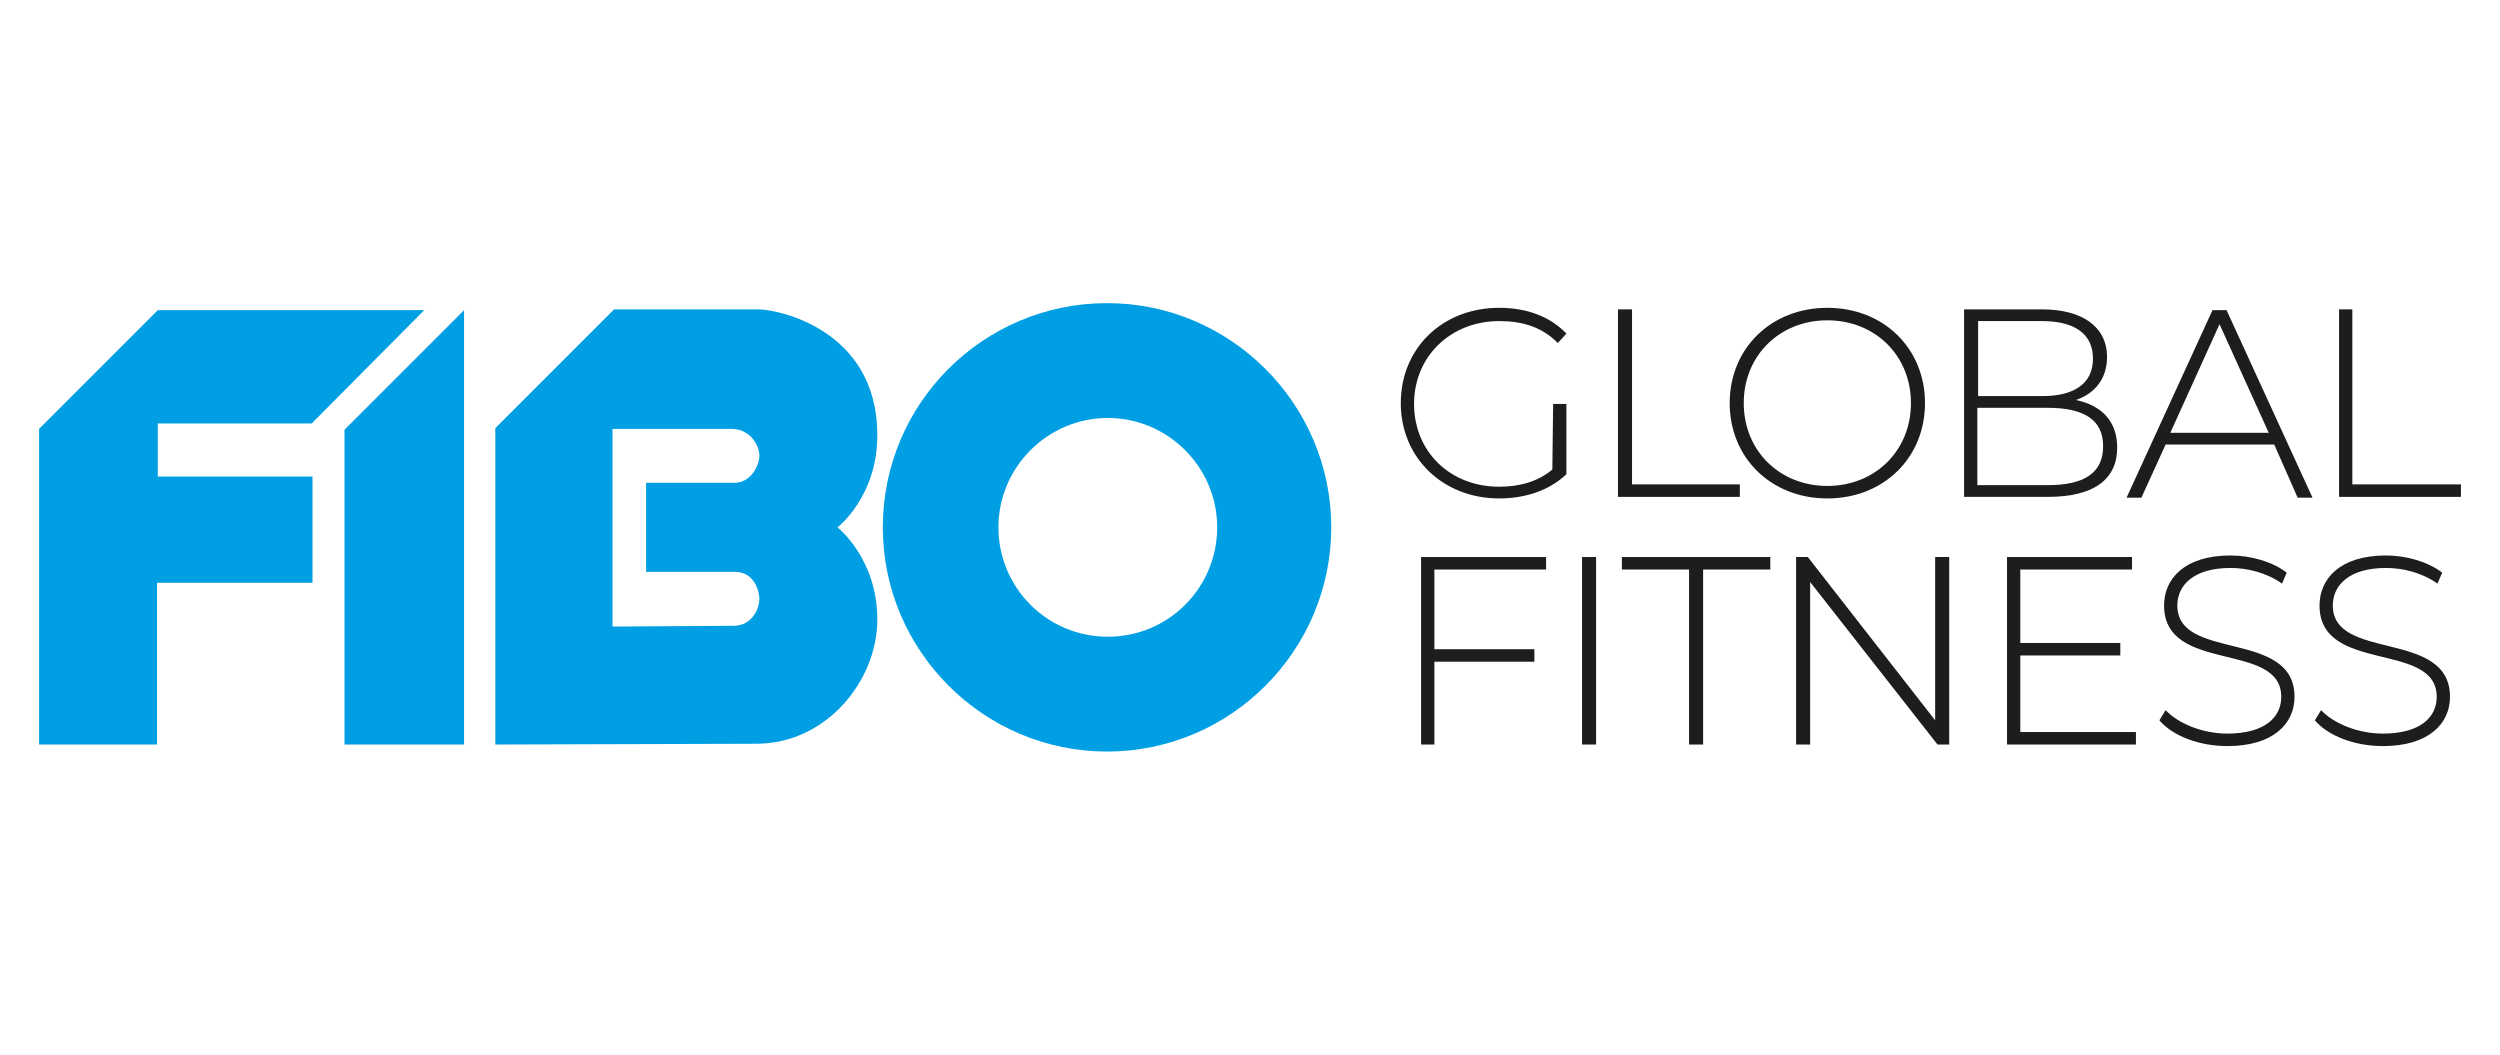 <?xml version="1.0" encoding="utf-8"?>
<!-- Generator: Adobe Illustrator 27.4.0, SVG Export Plug-In . SVG Version: 6.00 Build 0)  -->
<svg version="1.1" id="uuid-6b656e05-0eb5-47f5-9174-4a474269864a"
	 xmlns="http://www.w3.org/2000/svg" xmlns:xlink="http://www.w3.org/1999/xlink" x="0px" y="0px" viewBox="0 0 320 135"
	 style="enable-background:new 0 0 320 135;" xml:space="preserve">
<style type="text/css">
	.st0{fill:#1D1D1B;}
	.st1{fill:#009FE3;}
</style>
<path class="st0" d="M198.8,51.7h1.7v9c-2.2,2.1-5.3,3.1-8.6,3.1c-7.2,0-12.6-5.2-12.6-12.2s5.3-12.2,12.6-12.2
	c3.5,0,6.5,1.1,8.6,3.3l-1.1,1.2c-2.1-2.1-4.6-2.8-7.5-2.8c-6.2,0-10.9,4.5-10.9,10.6s4.6,10.6,10.9,10.6c2.5,0,4.9-0.6,6.8-2.2
	L198.8,51.7L198.8,51.7L198.8,51.7z"/>
<polygon class="st0" points="207.1,39.6 208.9,39.6 208.9,62 222.7,62 222.7,63.6 207.1,63.6 207.1,39.6 "/>
<path class="st0" d="M244.6,51.6c0-6.1-4.6-10.6-10.7-10.6s-10.7,4.5-10.7,10.6s4.6,10.6,10.7,10.6S244.6,57.7,244.6,51.6
	L244.6,51.6z M221.4,51.6c0-7,5.3-12.2,12.5-12.2s12.5,5.2,12.5,12.2s-5.3,12.2-12.5,12.2C226.7,63.8,221.4,58.6,221.4,51.6
	C221.4,51.6,221.4,51.6,221.4,51.6z"/>
<path class="st0" d="M269.2,57.1c0-3.4-2.5-4.9-7.1-4.9h-9v9.9h9C266.7,62.1,269.2,60.6,269.2,57.1L269.2,57.1L269.2,57.1z
	 M253.2,41.1v9.6h8.2c4.1,0,6.5-1.6,6.5-4.8c0-3.2-2.4-4.8-6.5-4.8L253.2,41.1L253.2,41.1z M271,57.3c0,4-2.9,6.3-8.9,6.3h-10.7v-24
	h10c5.1,0,8.3,2.2,8.3,6.1c0,2.8-1.6,4.7-4,5.5C269.1,51.9,271,54,271,57.3L271,57.3z"/>
<path class="st0" d="M290.4,55.4l-6.3-13.9l-6.3,13.9H290.4z M291.1,56.9h-13.9l-3.1,6.8h-1.9l11-24h1.8l11,24h-1.9L291.1,56.9
	L291.1,56.9z"/>
<polygon class="st0" points="299.4,39.6 301.1,39.6 301.1,62 315,62 315,63.6 299.4,63.6 299.4,39.6 "/>
<polygon class="st0" points="183.6,72.9 183.6,83.1 196.4,83.1 196.4,84.7 183.6,84.7 183.6,95.3 181.9,95.3 181.9,71.3 197.9,71.3 
	197.9,72.9 183.6,72.9 "/>
<polygon class="st0" points="202.5,71.3 204.3,71.3 204.3,95.3 202.5,95.3 202.5,71.3 "/>
<polygon class="st0" points="216.2,72.9 207.6,72.9 207.6,71.3 226.6,71.3 226.6,72.9 218,72.9 218,95.3 216.2,95.3 216.2,72.9 "/>
<polygon class="st0" points="249.5,71.3 249.5,95.3 248,95.3 231.7,74.5 231.7,95.3 229.9,95.3 229.9,71.3 231.4,71.3 247.7,92.2 
	247.7,71.3 249.5,71.3 "/>
<polygon class="st0" points="273.4,93.7 273.4,95.3 256.9,95.3 256.9,71.3 272.9,71.3 272.9,72.9 258.6,72.9 258.6,82.3 271.4,82.3 
	271.4,83.9 258.6,83.9 258.6,93.7 273.4,93.7 "/>
<path class="st0" d="M276.4,92.2l0.8-1.3c1.6,1.7,4.7,3,7.9,3c4.8,0,6.9-2.1,6.9-4.7c0-7.2-15-2.9-15-11.7c0-3.4,2.6-6.4,8.5-6.4
	c2.6,0,5.4,0.8,7.2,2.2l-0.6,1.4c-2-1.4-4.4-2-6.6-2c-4.7,0-6.8,2.2-6.8,4.8c0,7.2,15,3,15,11.7c0,3.4-2.7,6.3-8.6,6.3
	C281.5,95.5,278.1,94.2,276.4,92.2L276.4,92.2z"/>
<path class="st0" d="M296.3,92.2l0.8-1.3c1.6,1.7,4.7,3,7.9,3c4.8,0,6.9-2.1,6.9-4.7c0-7.2-15-2.9-15-11.7c0-3.4,2.6-6.4,8.5-6.4
	c2.6,0,5.4,0.8,7.2,2.2l-0.6,1.4c-2-1.4-4.4-2-6.6-2c-4.7,0-6.8,2.2-6.8,4.8c0,7.2,15,3,15,11.7c0,3.4-2.7,6.3-8.6,6.3
	C301.4,95.5,298,94.2,296.3,92.2L296.3,92.2z"/>
<polygon class="st1" points="5,54.9 20.2,39.7 54.3,39.7 39.9,54.2 20.2,54.2 20.2,61 40,61 40,74.6 20.1,74.6 20.1,95.3 5,95.3 
	5,54.9 "/>
<polygon class="st1" points="44.1,95.3 59.4,95.3 59.4,39.7 44.1,55 44.1,95.3 "/>
<path class="st1" d="M113,67.5c0-15.9,12.9-28.7,28.7-28.7s28.7,12.9,28.7,28.7s-12.9,28.7-28.7,28.7S113,83.3,113,67.5 M141.8,81.5
	c7.8,0,14-6.3,14-14s-6.3-14-14-14s-14,6.3-14,14S134,81.5,141.8,81.5"/>
<path class="st1" d="M63.4,95.3V54.8l15.2-15.2h18.5c2.5,0,15.2,2.6,15.2,16.1c0,7.9-5.1,11.8-5.1,11.8s5.1,4,5.1,11.8
	s-6.5,15.9-15.5,15.9L63.4,95.3L63.4,95.3z M93.9,80.1c2.5,0,3.3-2.4,3.3-3.4c0-1.1-0.7-3.5-3.1-3.5H82.7V61.8H94
	c2.1,0,3.2-2.2,3.2-3.5c0-1.4-1.3-3.4-3.5-3.4H78.4v25.3L93.9,80.1L93.9,80.1z"/>
</svg>

